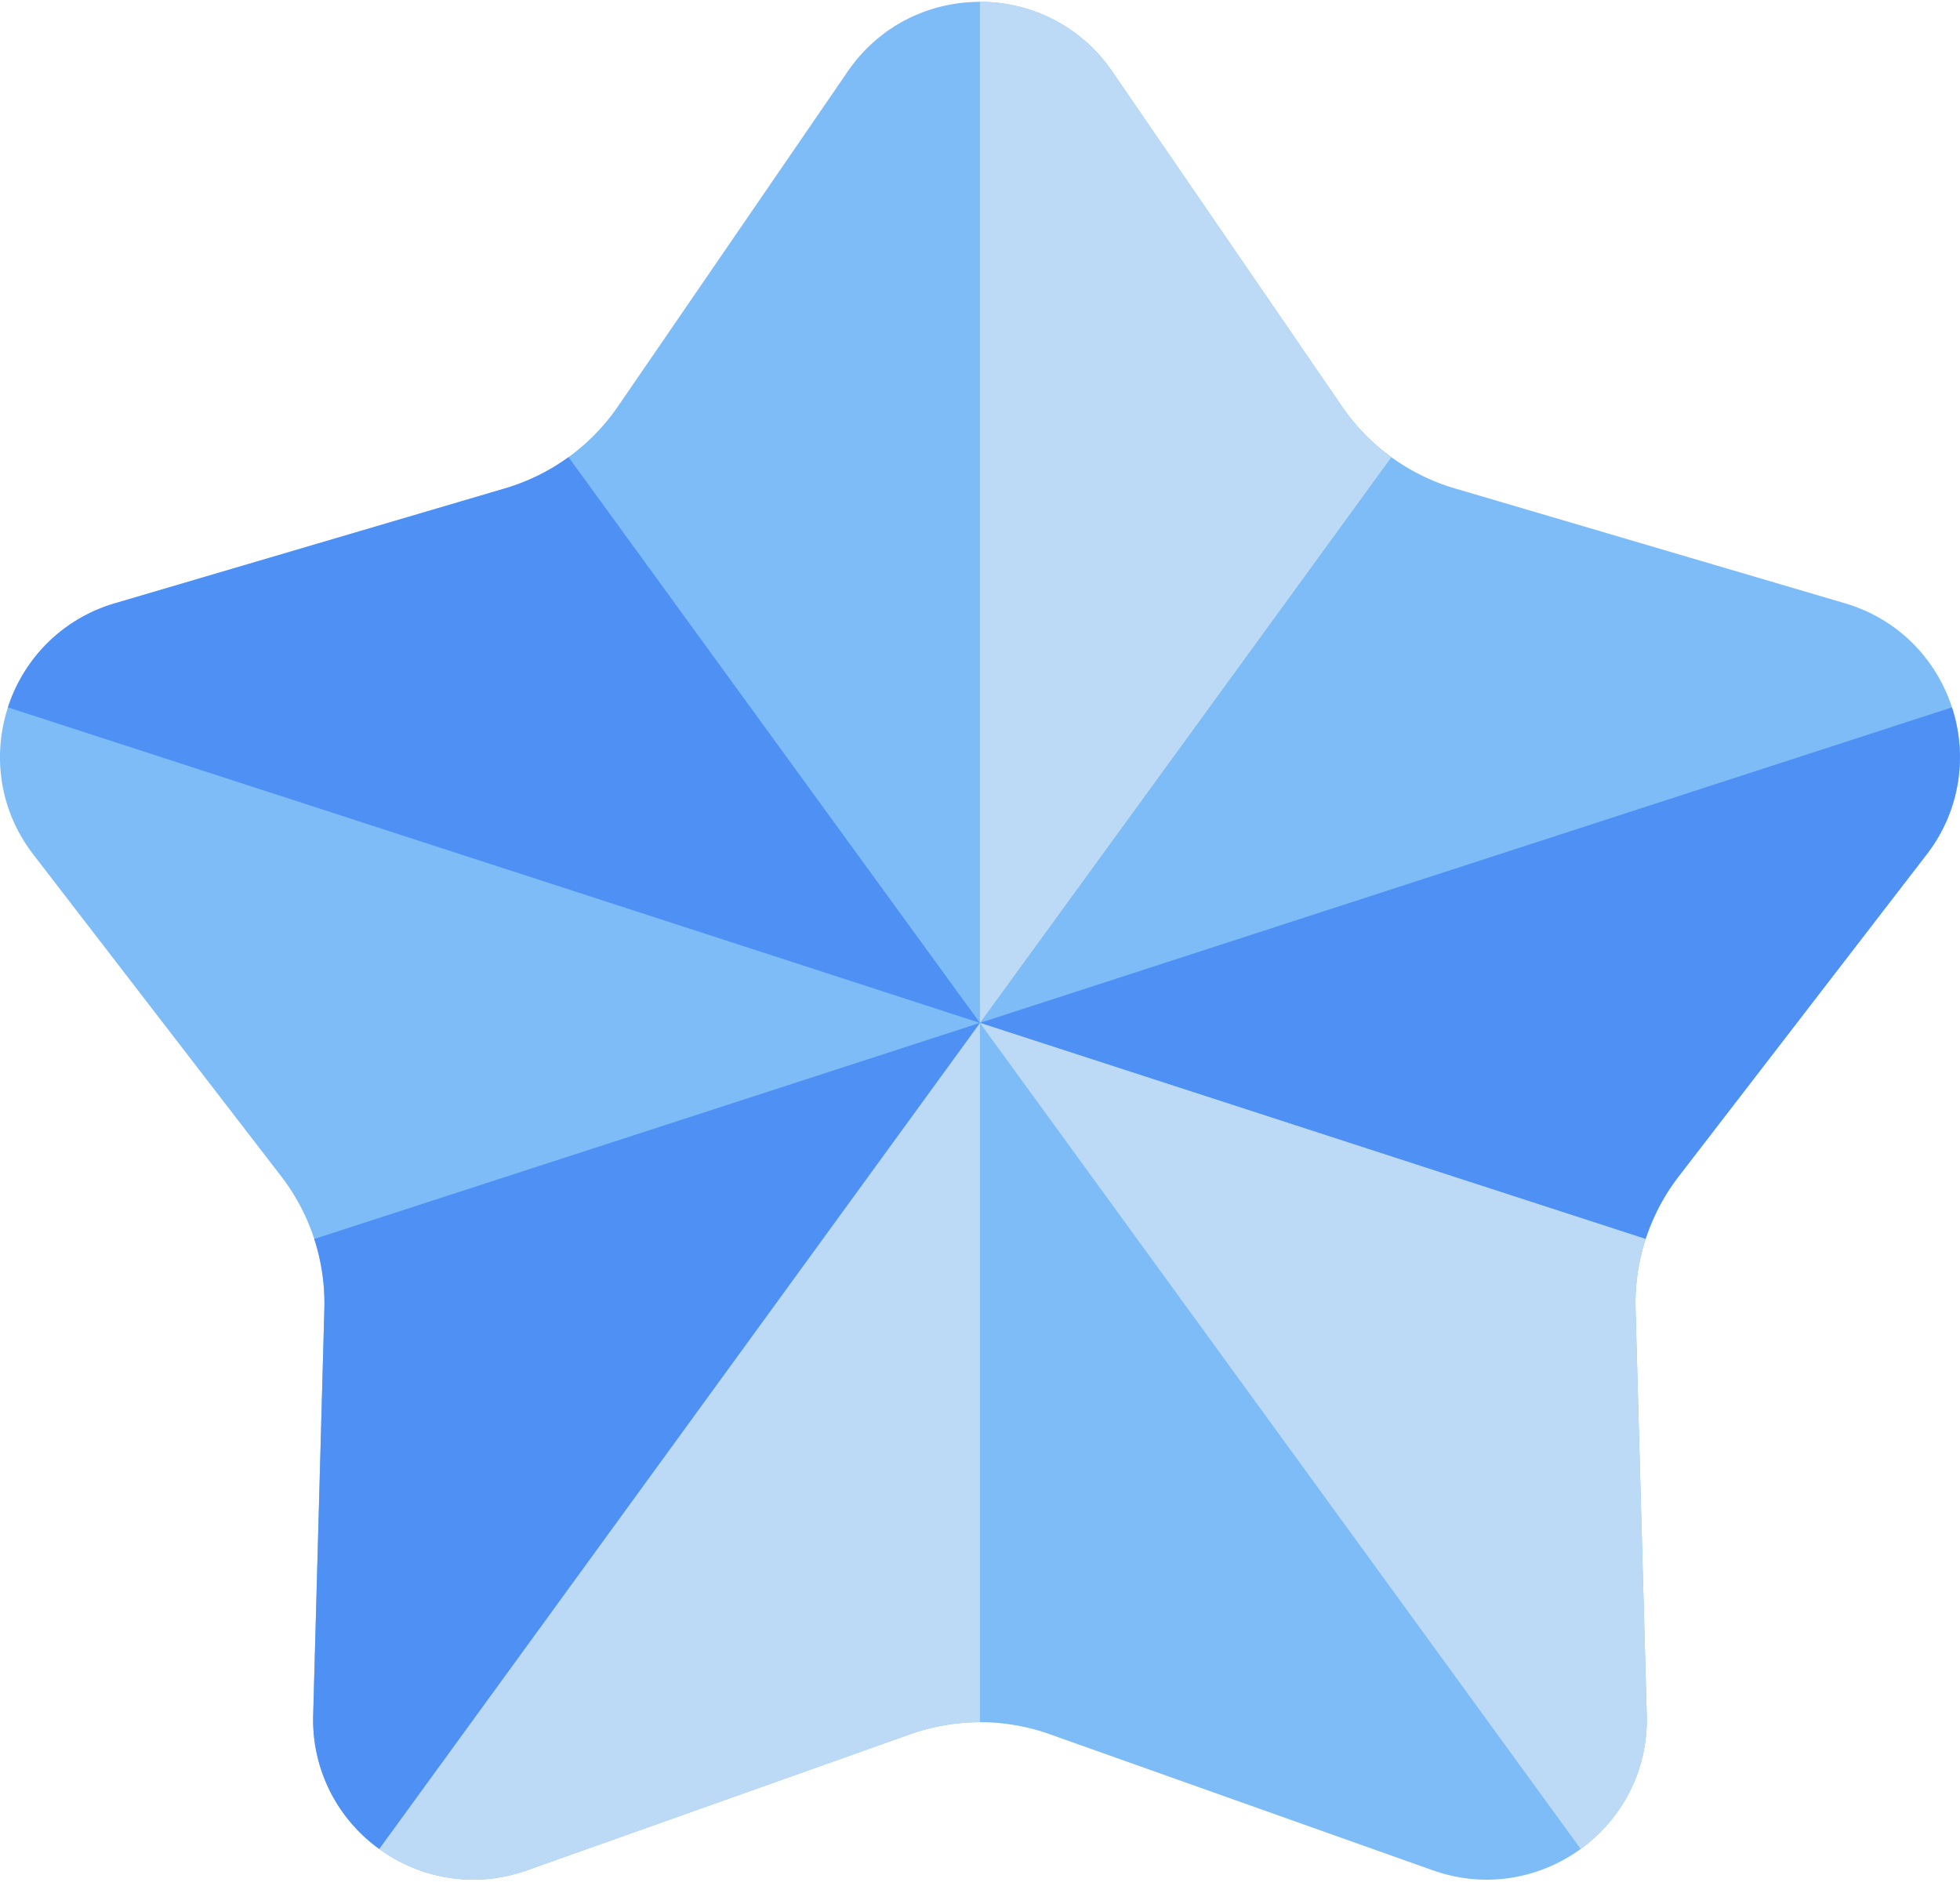 <?xml version="1.0"?>
<svg width="88" height="85" viewBox="0 0 88 85" xmlns="http://www.w3.org/2000/svg"><g id="Trifinity-Services-latest-version" fill="none" fill-rule="evenodd" transform="translate(-896 -1053)"><g id="star" style="mix-blend-mode:screen" transform="translate(896 1053)" fill-rule="nonzero"><path d="M40.864 77.877l-17.196 6.11c-4.765 1.693-9.745-1.923-9.606-6.974l.502-18.23a9.342 9.342 0 0 0-1.937-5.956L1.497 38.374c-3.084-4.005-1.181-9.856 3.67-11.285l17.505-5.156a9.354 9.354 0 0 0 5.071-3.681L38.061 3.209c2.859-4.168 9.015-4.168 11.874 0l10.317 15.043a9.354 9.354 0 0 0 5.07 3.681L82.83 27.09c4.85 1.43 6.753 7.28 3.67 11.285L75.37 52.828a9.342 9.342 0 0 0-1.937 5.956l.502 18.23c.139 5.051-4.842 8.667-9.607 6.974l-17.195-6.11a9.36 9.36 0 0 0-6.268 0z" id="Shape" fill="#7EBCF7"></path><g id="Group" transform="translate(17.015)" fill="#BCDAF6"><path d="M.011 83.029a7.152 7.152 0 0 0 6.642.958l17.196-6.11a9.36 9.36 0 0 1 3.134-.54V45.933L.011 83.03z" id="Shape"></path><path d="M43.237 18.252L32.92 3.209A7.148 7.148 0 0 0 26.983.083v45.851L45.455 20.53a9.35 9.35 0 0 1-2.218-2.278z" id="Shape"></path></g><path d="M25.526 20.53a9.357 9.357 0 0 1-2.854 1.403L5.167 27.09a7.145 7.145 0 0 0-4.81 4.677l43.64 14.168-18.47-25.405zM87.64 31.766L43.997 45.934l29.888 9.704a9.342 9.342 0 0 1 1.483-2.811l11.13-14.453a7.137 7.137 0 0 0 1.14-6.608z" id="Shape" fill="#4E90F4"></path><path d="M14.11 55.638a9.34 9.34 0 0 1 .453 3.145l-.501 18.23a7.14 7.14 0 0 0 2.964 6.016l26.972-37.095-29.889 9.704z" id="Shape" fill="#4E90F4"></path><path d="M73.432 58.783a9.34 9.34 0 0 1 .454-3.145l-29.888-9.704L70.97 83.03a7.14 7.14 0 0 0 2.964-6.016l-.502-18.23z" id="Shape" fill="#BCDAF6"></path></g></g></svg>